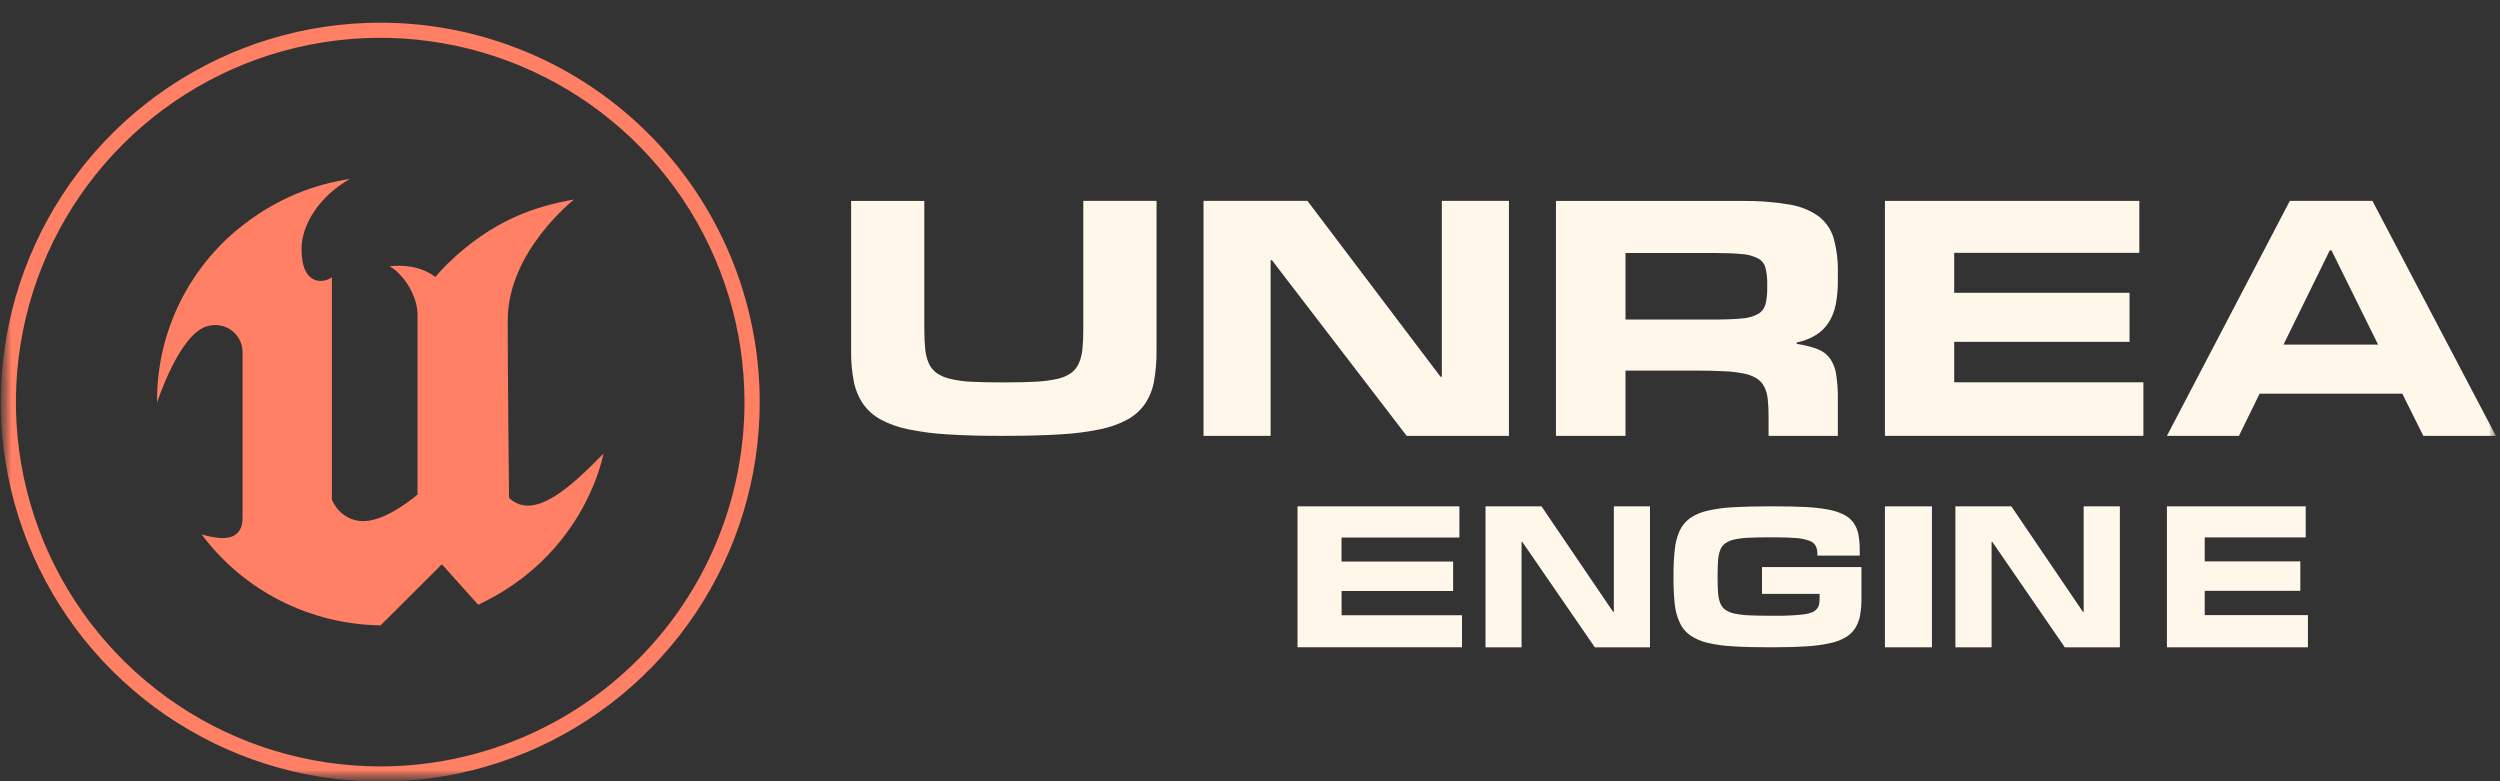 <svg width="112" height="35" viewBox="0 0 112 35" fill="none" xmlns="http://www.w3.org/2000/svg">
<rect x="0" y="0" width="112" height="35" fill="#333333" stroke="none"/>
<g clip-path="url(#clip0_180_5931)">
<mask id="mask0_180_5931" style="mask-type:luminance" maskUnits="userSpaceOnUse" x="0" y="0" width="112" height="35">
<path d="M112 0H0V35H112V0Z" fill="white"/>
</mask>
<g mask="url(#mask0_180_5931)">
<mask id="mask1_180_5931" style="mask-type:luminance" maskUnits="userSpaceOnUse" x="0" y="0" width="112" height="35">
<path d="M112 0H0V35H112V0Z" fill="white"/>
</mask>
<g mask="url(#mask1_180_5931)">
<path fill-rule="evenodd" clip-rule="evenodd" d="M27.035 20.323C26.749 21.689 25.477 25.194 21.423 27.093L19.796 25.279L17.051 28.016C15.487 27.995 13.95 27.616 12.559 26.909C11.168 26.202 9.961 25.186 9.032 23.94C9.324 24.03 9.625 24.086 9.931 24.107C10.38 24.115 10.867 23.952 10.867 23.2V15.819C10.874 15.629 10.835 15.44 10.755 15.268C10.675 15.095 10.555 14.943 10.405 14.825C10.255 14.707 10.079 14.625 9.891 14.586C9.703 14.548 9.509 14.553 9.324 14.603C8.052 14.891 7.036 18.036 7.036 18.036C7.021 16.584 7.327 15.146 7.93 13.822C8.533 12.498 9.421 11.321 10.53 10.371C12.423 8.781 14.273 8.231 15.678 8.016C14.29 8.8 13.509 10.079 13.509 11.153C13.509 12.876 14.558 12.672 14.87 12.418V22.386C14.922 22.511 14.99 22.629 15.073 22.738C15.212 22.928 15.395 23.083 15.607 23.189C15.819 23.294 16.053 23.349 16.29 23.346C17.341 23.346 18.705 22.157 18.705 22.157V14.086C18.705 13.264 18.081 12.272 17.455 11.933C17.455 11.933 18.613 11.732 19.507 12.408C19.675 12.204 19.854 12.01 20.042 11.825C22.123 9.799 24.086 9.225 25.721 8.937C25.721 8.937 22.745 11.254 22.745 14.358C22.745 16.668 22.805 22.302 22.805 22.302C23.912 23.356 25.553 21.835 27.035 20.323Z" fill="#FF8064"/>
<path fill-rule="evenodd" clip-rule="evenodd" d="M17.034 1.016C13.672 1.016 10.385 2.013 7.59 3.881C4.794 5.749 2.615 8.405 1.329 11.511C0.042 14.617 -0.294 18.035 0.362 21.333C1.018 24.631 2.637 27.66 5.015 30.037C7.393 32.414 10.422 34.033 13.72 34.689C17.017 35.345 20.436 35.008 23.542 33.721C26.648 32.434 29.303 30.255 31.171 27.459C33.039 24.664 34.035 21.377 34.035 18.015C34.035 15.782 33.595 13.571 32.741 11.509C31.887 9.446 30.634 7.572 29.055 5.994C27.477 4.415 25.603 3.163 23.54 2.309C21.477 1.455 19.267 1.015 17.034 1.016ZM17.034 34.335C13.806 34.335 10.651 33.378 7.967 31.585C5.283 29.792 3.191 27.243 1.955 24.261C0.72 21.279 0.397 17.997 1.026 14.831C1.656 11.665 3.21 8.757 5.493 6.475C7.775 4.192 10.683 2.638 13.849 2.008C17.015 1.378 20.296 1.701 23.278 2.937C26.261 4.172 28.809 6.264 30.603 8.947C32.396 11.631 33.353 14.787 33.353 18.015C33.353 22.343 31.634 26.494 28.574 29.554C25.513 32.615 21.362 34.335 17.034 34.335Z" fill="#FF8064"/>
<path fill-rule="evenodd" clip-rule="evenodd" d="M65.497 28.997H58.129V22.684H65.381V24.082H60.1V25.157H65.1V26.476H60.103V27.563H65.497V28.999V28.997Z" fill="#FFF7EA"/>
<path fill-rule="evenodd" clip-rule="evenodd" d="M103.394 28.999H97.078V22.684H103.296V24.076H98.771V25.15H103.055V26.469H98.771V27.557H103.394V28.995V28.999Z" fill="#FFF7EA"/>
<path fill-rule="evenodd" clip-rule="evenodd" d="M73.916 28.999H71.448L68.198 24.276H68.166V28.999H66.551V22.684H69.059L72.269 27.413H72.3V22.684H73.919V28.999H73.916Z" fill="#FFF7EA"/>
<path fill-rule="evenodd" clip-rule="evenodd" d="M94.97 28.999H92.503L89.255 24.276H89.223V28.999H87.602V22.684H90.108L93.317 27.413H93.348V22.684H94.97V28.999Z" fill="#FFF7EA"/>
<path fill-rule="evenodd" clip-rule="evenodd" d="M79.25 28.999C78.628 28.999 78.093 28.985 77.644 28.956C77.254 28.938 76.868 28.884 76.489 28.797C76.212 28.733 75.951 28.62 75.72 28.463C75.519 28.318 75.36 28.128 75.259 27.91C75.138 27.647 75.06 27.368 75.03 27.083C74.989 26.701 74.97 26.317 74.973 25.933V25.75C74.97 25.364 74.99 24.977 75.033 24.592C75.061 24.306 75.137 24.026 75.257 23.761C75.36 23.544 75.519 23.354 75.72 23.209C75.951 23.053 76.213 22.942 76.491 22.882C76.868 22.795 77.254 22.742 77.643 22.724C78.095 22.697 78.63 22.684 79.248 22.684H79.54C80.058 22.684 80.511 22.694 80.9 22.715C81.237 22.73 81.572 22.768 81.903 22.828C82.145 22.87 82.379 22.946 82.597 23.052C82.772 23.138 82.922 23.262 83.034 23.413C83.146 23.572 83.221 23.75 83.255 23.938C83.298 24.173 83.319 24.412 83.316 24.652V24.891H81.418V24.815C81.422 24.693 81.398 24.572 81.347 24.459C81.288 24.353 81.189 24.271 81.068 24.228C80.881 24.161 80.684 24.12 80.484 24.106C80.233 24.084 79.903 24.072 79.492 24.071H79.326C78.953 24.071 78.635 24.077 78.371 24.089C78.149 24.096 77.929 24.122 77.713 24.166C77.563 24.195 77.421 24.254 77.297 24.337C77.19 24.415 77.11 24.52 77.066 24.638C77.011 24.791 76.978 24.95 76.97 25.111C76.955 25.298 76.948 25.524 76.948 25.785V25.896C76.948 26.154 76.955 26.374 76.97 26.558C76.979 26.715 77.011 26.871 77.066 27.021C77.11 27.138 77.19 27.242 77.297 27.319C77.421 27.402 77.563 27.461 77.713 27.49C77.929 27.534 78.149 27.56 78.371 27.567C78.635 27.58 78.953 27.586 79.326 27.585H79.492C79.796 27.585 80.057 27.585 80.276 27.57C80.495 27.555 80.68 27.543 80.83 27.521C80.954 27.505 81.075 27.474 81.189 27.428C81.271 27.394 81.343 27.343 81.398 27.277C81.448 27.215 81.482 27.142 81.496 27.065C81.512 26.97 81.52 26.875 81.519 26.779V26.606H78.937V25.405H83.393V26.787C83.397 27.05 83.376 27.314 83.331 27.574C83.295 27.78 83.217 27.978 83.103 28.158C82.993 28.323 82.843 28.462 82.665 28.563C82.447 28.684 82.209 28.771 81.96 28.821C81.624 28.891 81.282 28.936 80.938 28.956C80.541 28.983 80.08 28.997 79.552 28.997L79.25 28.999Z" fill="#FFF7EA"/>
<path fill-rule="evenodd" clip-rule="evenodd" d="M86.551 28.999H84.445V22.684H86.551V28.999Z" fill="#FFF7EA"/>
<path fill-rule="evenodd" clip-rule="evenodd" d="M44.801 19.526C43.897 19.526 43.104 19.504 42.423 19.458C41.83 19.425 41.24 19.348 40.66 19.227C40.229 19.14 39.815 18.99 39.433 18.783C39.12 18.607 38.855 18.367 38.657 18.08C38.453 17.773 38.314 17.432 38.248 17.076C38.163 16.627 38.123 16.171 38.13 15.715V9.001H41.409V14.723C41.409 15.077 41.423 15.381 41.449 15.635C41.468 15.857 41.523 16.074 41.611 16.28C41.686 16.452 41.808 16.601 41.964 16.714C42.147 16.837 42.355 16.925 42.574 16.973C42.88 17.045 43.193 17.088 43.508 17.102C43.879 17.121 44.319 17.131 44.833 17.131H45.109C45.621 17.131 46.062 17.12 46.432 17.098C46.748 17.083 47.061 17.042 47.368 16.975C47.588 16.929 47.796 16.841 47.978 16.717C48.133 16.602 48.254 16.453 48.33 16.283C48.419 16.077 48.474 15.859 48.493 15.638C48.519 15.379 48.532 15.078 48.532 14.734V9H51.813V15.714C51.818 16.168 51.78 16.622 51.702 17.071C51.641 17.428 51.506 17.77 51.305 18.079C51.11 18.365 50.847 18.605 50.537 18.781C50.156 18.989 49.743 19.139 49.312 19.226C48.73 19.347 48.138 19.425 47.542 19.457C46.855 19.501 46.055 19.524 45.141 19.525L44.801 19.526Z" fill="#FFF7EA"/>
<path fill-rule="evenodd" clip-rule="evenodd" d="M67.602 19.526H63.018L56.983 11.656H56.924V19.526H53.918V9H58.574L64.535 16.878H64.594V9H67.6V19.521L67.602 19.526Z" fill="#FFF7EA"/>
<path fill-rule="evenodd" clip-rule="evenodd" d="M76.74 14.316C77.283 14.316 77.714 14.3 78.037 14.267C78.293 14.252 78.543 14.182 78.769 14.062C78.93 13.966 79.047 13.812 79.095 13.633C79.152 13.394 79.178 13.149 79.172 12.903V12.722C79.178 12.48 79.152 12.238 79.095 12.002C79.072 11.913 79.031 11.83 78.974 11.757C78.917 11.684 78.846 11.624 78.765 11.579C78.536 11.463 78.285 11.396 78.029 11.382C77.706 11.349 77.278 11.334 76.74 11.334H72.822V14.316H76.74ZM82.339 19.526H79.232V18.673C79.234 18.408 79.222 18.143 79.195 17.879C79.176 17.684 79.122 17.493 79.034 17.317C78.956 17.166 78.838 17.039 78.693 16.948C78.514 16.842 78.317 16.769 78.112 16.732C77.819 16.675 77.522 16.641 77.223 16.631C76.87 16.612 76.45 16.603 75.966 16.603H72.822V19.526H69.707V9.002H78.002C78.722 8.99 79.441 9.043 80.151 9.161C80.63 9.233 81.085 9.415 81.478 9.693C81.803 9.945 82.038 10.291 82.15 10.682C82.285 11.178 82.347 11.691 82.336 12.204V12.573C82.34 12.937 82.308 13.3 82.238 13.658C82.182 13.941 82.074 14.213 81.918 14.458C81.772 14.681 81.578 14.87 81.349 15.012C81.084 15.171 80.794 15.283 80.491 15.345V15.405C80.805 15.45 81.114 15.528 81.413 15.636C81.638 15.717 81.835 15.862 81.979 16.051C82.129 16.267 82.225 16.514 82.26 16.773C82.317 17.15 82.342 17.531 82.336 17.912V19.521L82.339 19.526Z" fill="#FFF7EA"/>
<path fill-rule="evenodd" clip-rule="evenodd" d="M96.024 19.526H84.445V9H95.842V11.327H87.548V13.117H95.403V15.315H87.548V17.127H96.024V19.521V19.526Z" fill="#FFF7EA"/>
<path fill-rule="evenodd" clip-rule="evenodd" d="M106.539 15.438L104.449 11.214H104.375L102.301 15.438H106.539ZM111.815 19.526H108.564L107.624 17.637H101.23L100.305 19.526H97.078L102.584 9H106.285L111.815 19.526Z" fill="#FFF7EA"/>
</g>
</g>
</g>
<defs>
<clipPath id="clip0_180_5931">
<rect width="112" height="35" fill="white"/>
</clipPath>
</defs>
</svg>
